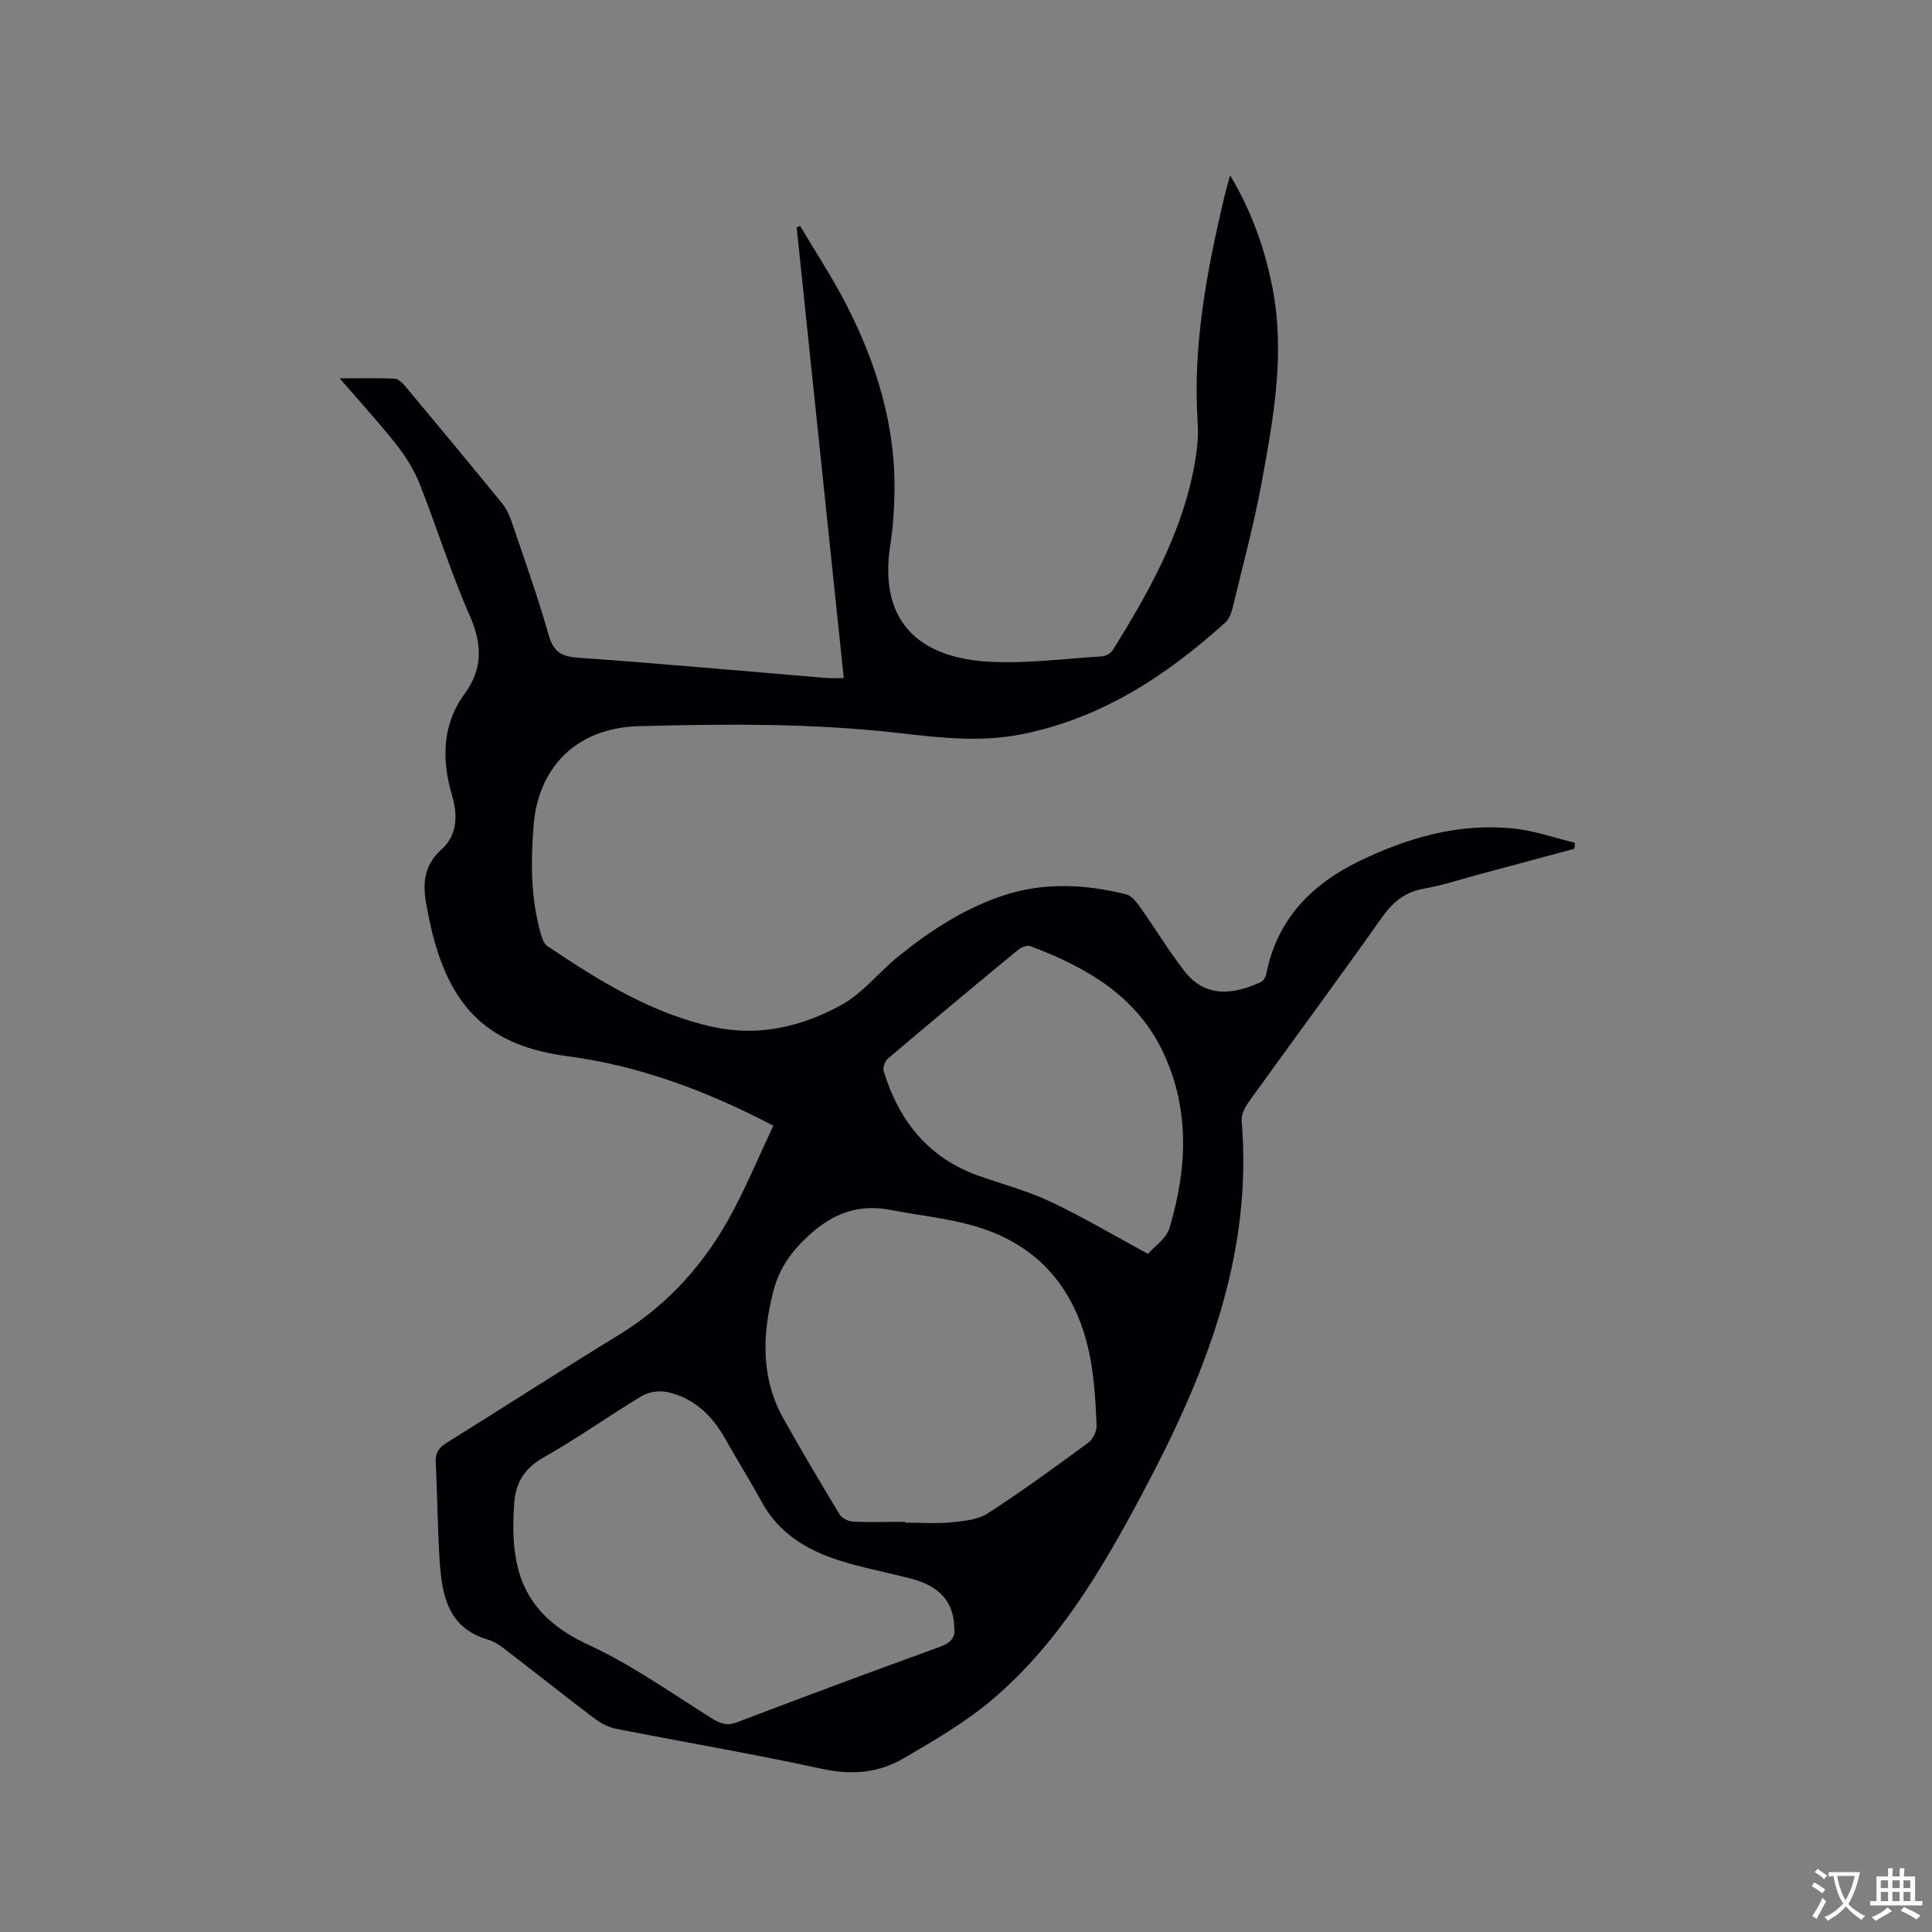 <svg enable-background="new 0 0 400 400" viewBox="0 0 400 400" xmlns="http://www.w3.org/2000/svg"><rect x="0" y="0" width="400" height="400" fill="#808080" stroke="none"/><path d="m160.11 233.06c-13.84-7.23-27.73-12.41-42.54-14.37-15.98-2.11-24.55-9.53-28.49-27.34-.21-.93-.37-1.87-.57-2.8-.98-4.68-1.26-8.93 2.92-12.71 3.15-2.85 3.44-6.81 2.16-11.17-2.13-7.22-2.13-14.53 2.57-20.97 3.92-5.37 3.65-10.48 1.01-16.45-3.88-8.8-6.72-18.05-10.26-27.01-1.14-2.88-2.84-5.64-4.76-8.08-3.59-4.56-7.52-8.85-11.82-13.83 4.24 0 7.81-.09 11.36.07.77.04 1.64.88 2.21 1.56 6.73 8.06 13.44 16.13 20.07 24.27.91 1.11 1.54 2.53 2 3.9 2.62 7.72 5.37 15.4 7.59 23.23.97 3.44 2.48 4.55 6.01 4.8 17.23 1.22 34.44 2.79 51.65 4.22.94.08 1.89.01 3.47.01-3.25-31.12-6.5-62.2-9.75-93.28.24-.11.47-.22.71-.33 3.11 5.24 6.48 10.35 9.29 15.75 6.48 12.47 10.58 25.64 10.24 39.89-.08 3.38-.29 6.79-.82 10.13-2.86 17.84 7.93 23.68 20.09 24.43 7.86.48 15.82-.6 23.73-1.09.79-.05 1.83-.68 2.25-1.35 7.06-11.37 13.64-22.98 16.47-36.24.74-3.49 1.31-7.16 1.07-10.69-1.07-15.98 1.88-31.45 5.51-46.85.31-1.32.7-2.62 1.2-4.46 4.5 7.53 7.17 15.14 8.75 23.19 2.69 13.65.24 27.05-2.21 40.38-1.61 8.73-3.94 17.34-6.02 25.98-.26 1.08-.72 2.32-1.51 3.03-12.28 11.09-25.77 19.94-42.38 23.18-8.39 1.64-16.68.69-24.99-.27-17.95-2.07-35.93-1.93-53.97-1.45-13.55.36-20.94 9.08-21.86 20.43-.62 7.69-.64 15.23 1.51 22.67.25.87.61 1.96 1.29 2.41 10.76 7.23 21.8 14.09 34.65 16.83 9.25 1.97 18.3-.18 26.4-4.7 4.34-2.42 7.62-6.69 11.56-9.89 6.52-5.3 13.53-9.88 21.56-12.6 8.51-2.89 17.13-2.45 25.7-.33 1.11.27 2.12 1.57 2.86 2.61 3.12 4.4 5.91 9.05 9.21 13.3 4.59 5.91 10.67 4.59 15.82 2.27.53-.24 1.01-1.07 1.13-1.71 2.19-11.28 9.35-18.54 19.26-23.35 10.04-4.87 20.62-7.91 31.91-6.75 4.3.44 8.49 1.94 12.73 2.96-.04.41-.08.82-.12 1.24-6.56 1.76-13.12 3.53-19.68 5.29-3.78 1.01-7.53 2.27-11.37 2.94-3.95.69-6.49 2.73-8.78 5.96-9.05 12.81-18.39 25.42-27.55 38.16-.81 1.12-1.62 2.69-1.51 3.97 2.38 28.19-7.71 53.04-20.55 77.15-8.3 15.58-17.22 30.83-30.82 42.46-5.65 4.83-12.23 8.67-18.7 12.43-5.13 2.99-10.72 3.47-16.8 2.14-14.17-3.1-28.48-5.51-42.72-8.32-1.57-.31-3.16-1.18-4.46-2.16-5.75-4.34-11.38-8.84-17.1-13.22-1.51-1.16-3.06-2.54-4.82-3.04-8.29-2.4-9.59-9.08-10.06-16.15-.46-6.87-.48-13.76-.83-20.64-.1-1.97.69-3.01 2.31-4.01 11.88-7.38 23.62-14.99 35.55-22.28 10.44-6.38 18.19-15.17 23.8-25.88 2.95-5.62 5.43-11.46 8.24-17.47zm27.32 82.02v.17c3.18 0 6.38.23 9.53-.07 2.57-.25 5.48-.53 7.55-1.86 7.11-4.59 13.96-9.6 20.78-14.61.97-.71 1.8-2.39 1.75-3.58-.21-4.64-.44-9.33-1.3-13.88-2.64-13.98-10.48-23.68-24.46-27.55-5.47-1.52-11.2-2.1-16.8-3.18-6.59-1.28-11.88.56-16.94 5.19-3.68 3.38-6.19 6.8-7.43 11.64-2.34 9.16-2.6 18.02 2.17 26.49 3.73 6.63 7.6 13.2 11.55 19.7.48.8 1.83 1.45 2.81 1.5 3.59.15 7.19.04 10.79.04zm10.14 22.06c-.05-5.49-3.05-8.8-9.08-10.34-4.91-1.26-9.92-2.2-14.74-3.73-6.7-2.13-12.5-5.62-16.04-12.1-2.43-4.45-5.13-8.76-7.62-13.18-2.73-4.83-6.51-8.42-12.01-9.59-1.64-.35-3.83 0-5.27.87-6.8 4.09-13.28 8.73-20.18 12.63-4.03 2.28-5.87 5.16-6.18 9.69-.92 13.21 1.52 22.75 15.4 29.16 8.97 4.14 17.15 9.99 25.58 15.25 1.77 1.1 3.1 1.55 5.17.77 13.94-5.3 27.91-10.51 41.93-15.58 2.29-.83 3.31-1.96 3.04-3.85zm40.1-77.54c1.3-1.5 3.8-3.15 4.46-5.35 3.63-12.16 4.29-24.41-1.26-36.27-5.52-11.78-15.92-17.7-27.46-22.06-.68-.26-1.89.13-2.51.64-9.07 7.47-18.1 15-27.07 22.6-.62.52-1.1 1.88-.87 2.62 3.15 10.28 9.24 17.97 19.68 21.66 4.98 1.76 10.15 3.13 14.91 5.38 6.73 3.18 13.18 7.02 20.12 10.78z" fill="#010105"/><g fill="#fafbfa"><path d="m377.9 391.2c-.2.3-.4.5-.6.8-.7-.6-1.4-1-2.2-1.5.2-.3.4-.5.5-.8.6.4 1.4.8 2.3 1.5zm-1.8 6.1c-.2-.2-.5-.4-.9-.6.4-.6.8-1.2 1.2-1.9s.7-1.3.9-1.9c.3.3.5.5.8.7-.7 1.3-1.4 2.6-2 3.7zm2.2-9c-.3.3-.5.5-.6.8-.6-.6-1.3-1.1-2-1.5.3-.3.5-.5.6-.7.6.5 1.3.9 2 1.4zm.3.2v-.9h2 4.5c-.3 1.3-.6 2.5-1 3.6s-.9 2.1-1.4 3c.4.5 1 1 1.6 1.4s1.2.8 1.9 1.1c-.3.2-.5.4-.8.8-.4-.3-1-.7-1.6-1.2s-1.2-1.1-1.6-1.6c-.5.6-1.1 1.1-1.7 1.6s-1.4.9-2.1 1.4c-.1-.3-.3-.5-.7-.8.6-.2 1.2-.5 1.9-1s1.4-1.1 2-1.8c-.5-.8-.9-1.6-1.2-2.5s-.6-2-.8-3.2c-.4.1-.7.1-1 .1zm2.5 2.7c.3 1 .7 1.7 1 2.2.3-.5.6-1.1 1-2s.6-1.9.9-3h-3.2-.4c.1.9.3 1.8.7 2.8z"/><path d="m396.5 388.5v1.5 3.6h1.5v.9c-.4 0-1 0-1.7 0h-7.9c-.5 0-.9 0-1.2 0v-.9h1.3v-3.5c0-.7 0-1.2 0-1.6h2.4c0-.8 0-1.4 0-1.7h1c0 .3-.1.8-.1 1.7h1.5c0-.8 0-1.4 0-1.7h1c0 .3-.1.9-.1 1.7zm-8.2 9.2c-.2-.3-.5-.5-.8-.8.8-.3 1.4-.6 1.9-.9s1-.7 1.4-1.1c.3.3.6.5.9.8-1.6 1-2.8 1.6-3.4 2zm2.6-6.8v-1.6h-1.5v1.6zm0 2.7v-1.9h-1.5v1.9zm2.4-2.7v-1.6h-1.5v1.6zm0 2.7v-1.9h-1.5v1.9zm.2 2 .7-.8c.4.2.9.5 1.6.8s1.3.7 1.8 1c-.3.3-.5.5-.8.8-.4-.3-1.5-1-3.3-1.8zm2-4.7v-1.6h-1.4v1.6zm0 2.7v-1.9h-1.4v1.9z"/></g></svg>